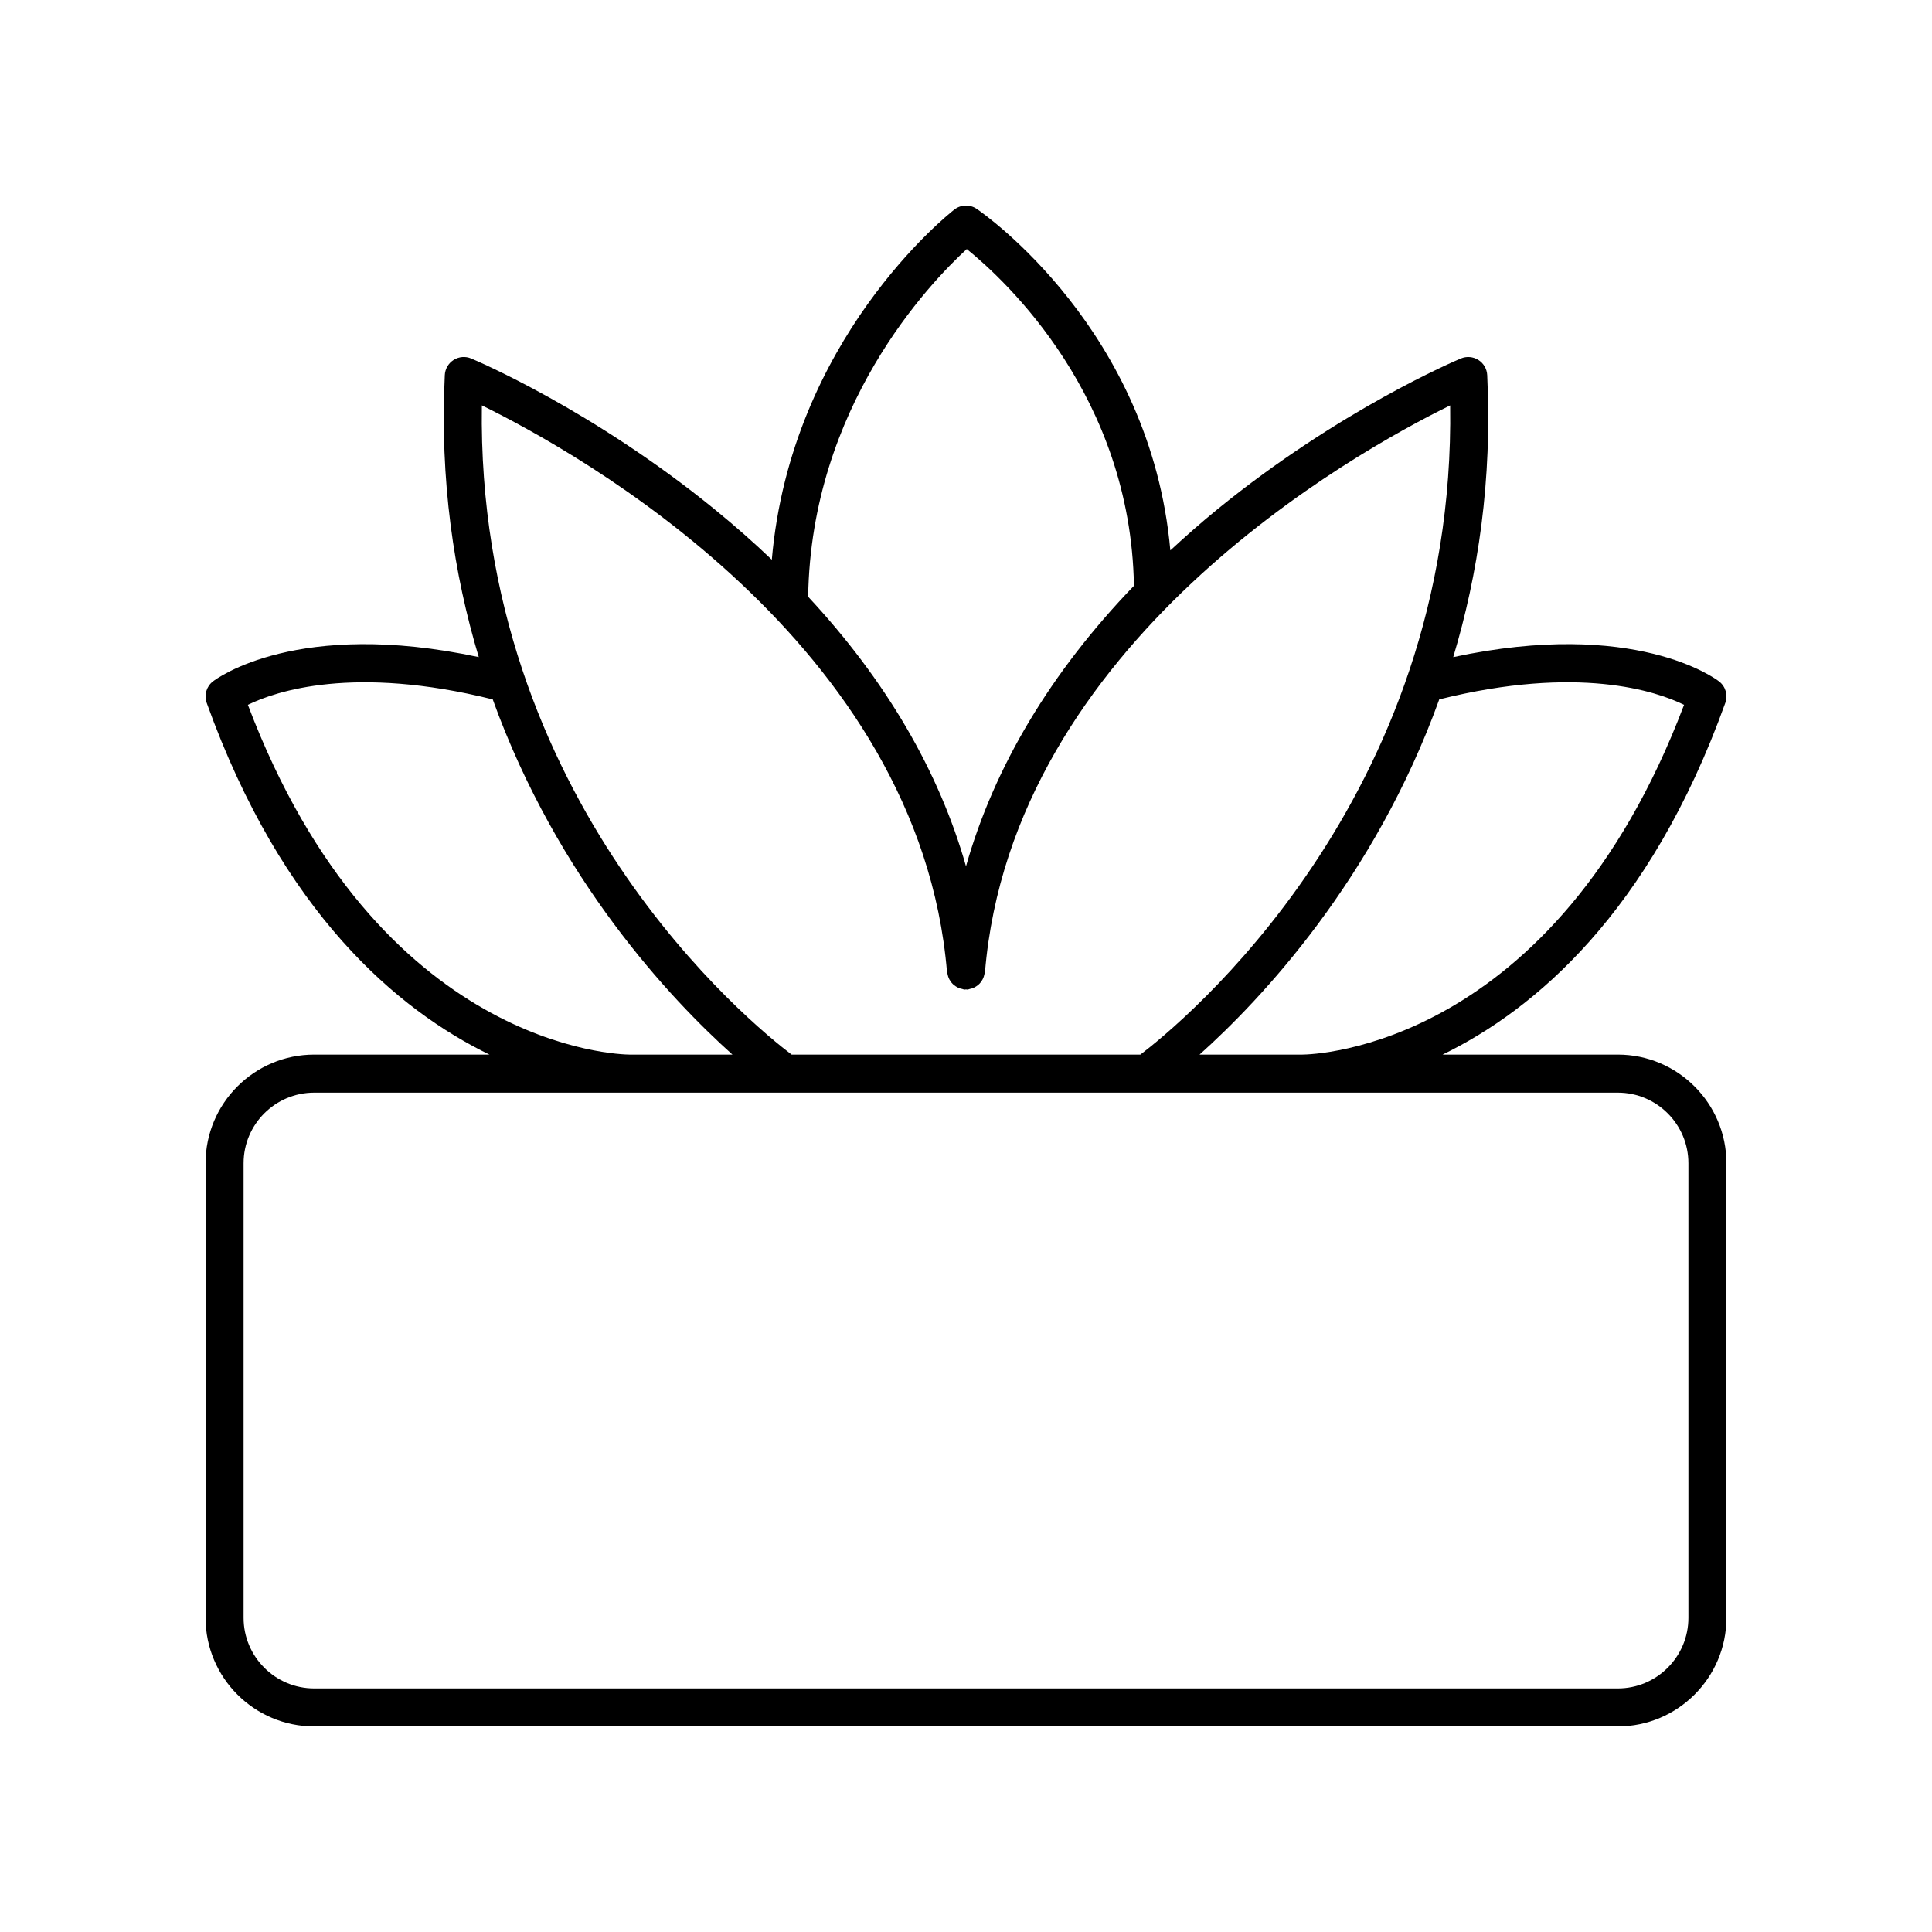 <?xml version="1.0" encoding="UTF-8"?>
<!-- Uploaded to: ICON Repo, www.svgrepo.com, Generator: ICON Repo Mixer Tools -->
<svg fill="#000000" width="800px" height="800px" version="1.1" viewBox="144 144 512 512" xmlns="http://www.w3.org/2000/svg">
 <path d="m572.74 423.48h-46.441c24.223-11.801 54.895-37.426 74.926-93.211 0.738-2.051 0.074-4.34-1.645-5.676-0.934-0.727-22.332-16.742-70.461-6.449 6.59-21.926 10.355-46.848 9.004-74.738-0.082-1.641-0.953-3.141-2.344-4.016s-3.113-1.023-4.633-0.387c-1.297 0.543-32.113 13.574-64.477 39.926-4.379 3.566-8.52 7.223-12.52 10.93-5.215-58.371-49.32-89.145-51.312-90.504-1.812-1.234-4.211-1.16-5.938 0.191-1.875 1.461-43.32 34.496-48.363 92.777-4.785-4.566-9.852-9.035-15.207-13.395-32.363-26.352-63.18-39.383-64.477-39.926-1.516-0.641-3.246-0.492-4.633 0.387-1.391 0.879-2.262 2.375-2.344 4.016-1.352 27.887 2.414 52.812 9.004 74.738-48.129-10.289-69.527 5.723-70.461 6.449-1.719 1.34-2.383 3.629-1.645 5.676 20.035 55.785 50.703 81.41 74.926 93.211h-46.441c-15.875 0-28.785 12.91-28.785 28.781v120.48c0 15.867 12.91 28.781 28.781 28.781h345.48c15.867 0 28.781-12.914 28.781-28.781v-120.48c0-15.871-12.914-28.781-28.781-28.781zm17.555-92.695c-34.504 91.164-98.34 92.676-101.18 92.695h-27.227c16.238-14.559 46.312-46.355 63.527-94.133 36.902-9.191 57.562-2.156 64.883 1.438zm-190.09-120.78c10.348 8.355 43.441 39.047 44.301 89.238-22.027 22.848-37.035 47.973-44.508 74.34-7.164-25.262-21.285-49.371-41.828-71.445 0.762-50.32 32.203-83.125 42.035-92.133zm-5.231 191.65c0.016 0.207 0.125 0.371 0.164 0.57 0.066 0.332 0.145 0.645 0.273 0.949 0.129 0.309 0.293 0.578 0.477 0.852 0.176 0.258 0.352 0.496 0.574 0.715 0.234 0.234 0.484 0.426 0.762 0.609 0.266 0.18 0.527 0.332 0.824 0.461 0.305 0.129 0.617 0.207 0.945 0.273 0.203 0.043 0.375 0.152 0.586 0.168 0.148 0.012 0.277-0.051 0.422-0.051 0.145 0 0.27 0.062 0.418 0.051 0.207-0.016 0.379-0.125 0.578-0.168 0.332-0.066 0.641-0.145 0.949-0.273 0.305-0.129 0.57-0.285 0.84-0.469 0.266-0.18 0.512-0.367 0.738-0.594 0.23-0.23 0.414-0.473 0.594-0.742 0.18-0.266 0.336-0.527 0.465-0.828 0.133-0.312 0.211-0.629 0.281-0.965 0.039-0.195 0.145-0.359 0.164-0.562 7.285-87.266 97.625-137.62 123.28-150.21 1.543 104.7-71.734 164.17-82.098 172.04l-92.414 0.004c-10.371-7.856-83.656-67.168-82.094-172.05 25.641 12.566 115.98 62.852 123.27 150.22zm-185.28-70.867c7.359-3.602 28.023-10.621 64.887-1.438 17.215 47.777 47.289 79.57 63.527 94.133h-27.219c-2.742-0.02-66.66-1.449-101.2-92.695zm381.75 241.96c0 10.312-8.391 18.703-18.703 18.703h-345.48c-10.316 0-18.707-8.391-18.707-18.703v-120.48c0-10.316 8.391-18.707 18.707-18.707h345.48c10.312 0 18.703 8.391 18.703 18.707z"/>
</svg>